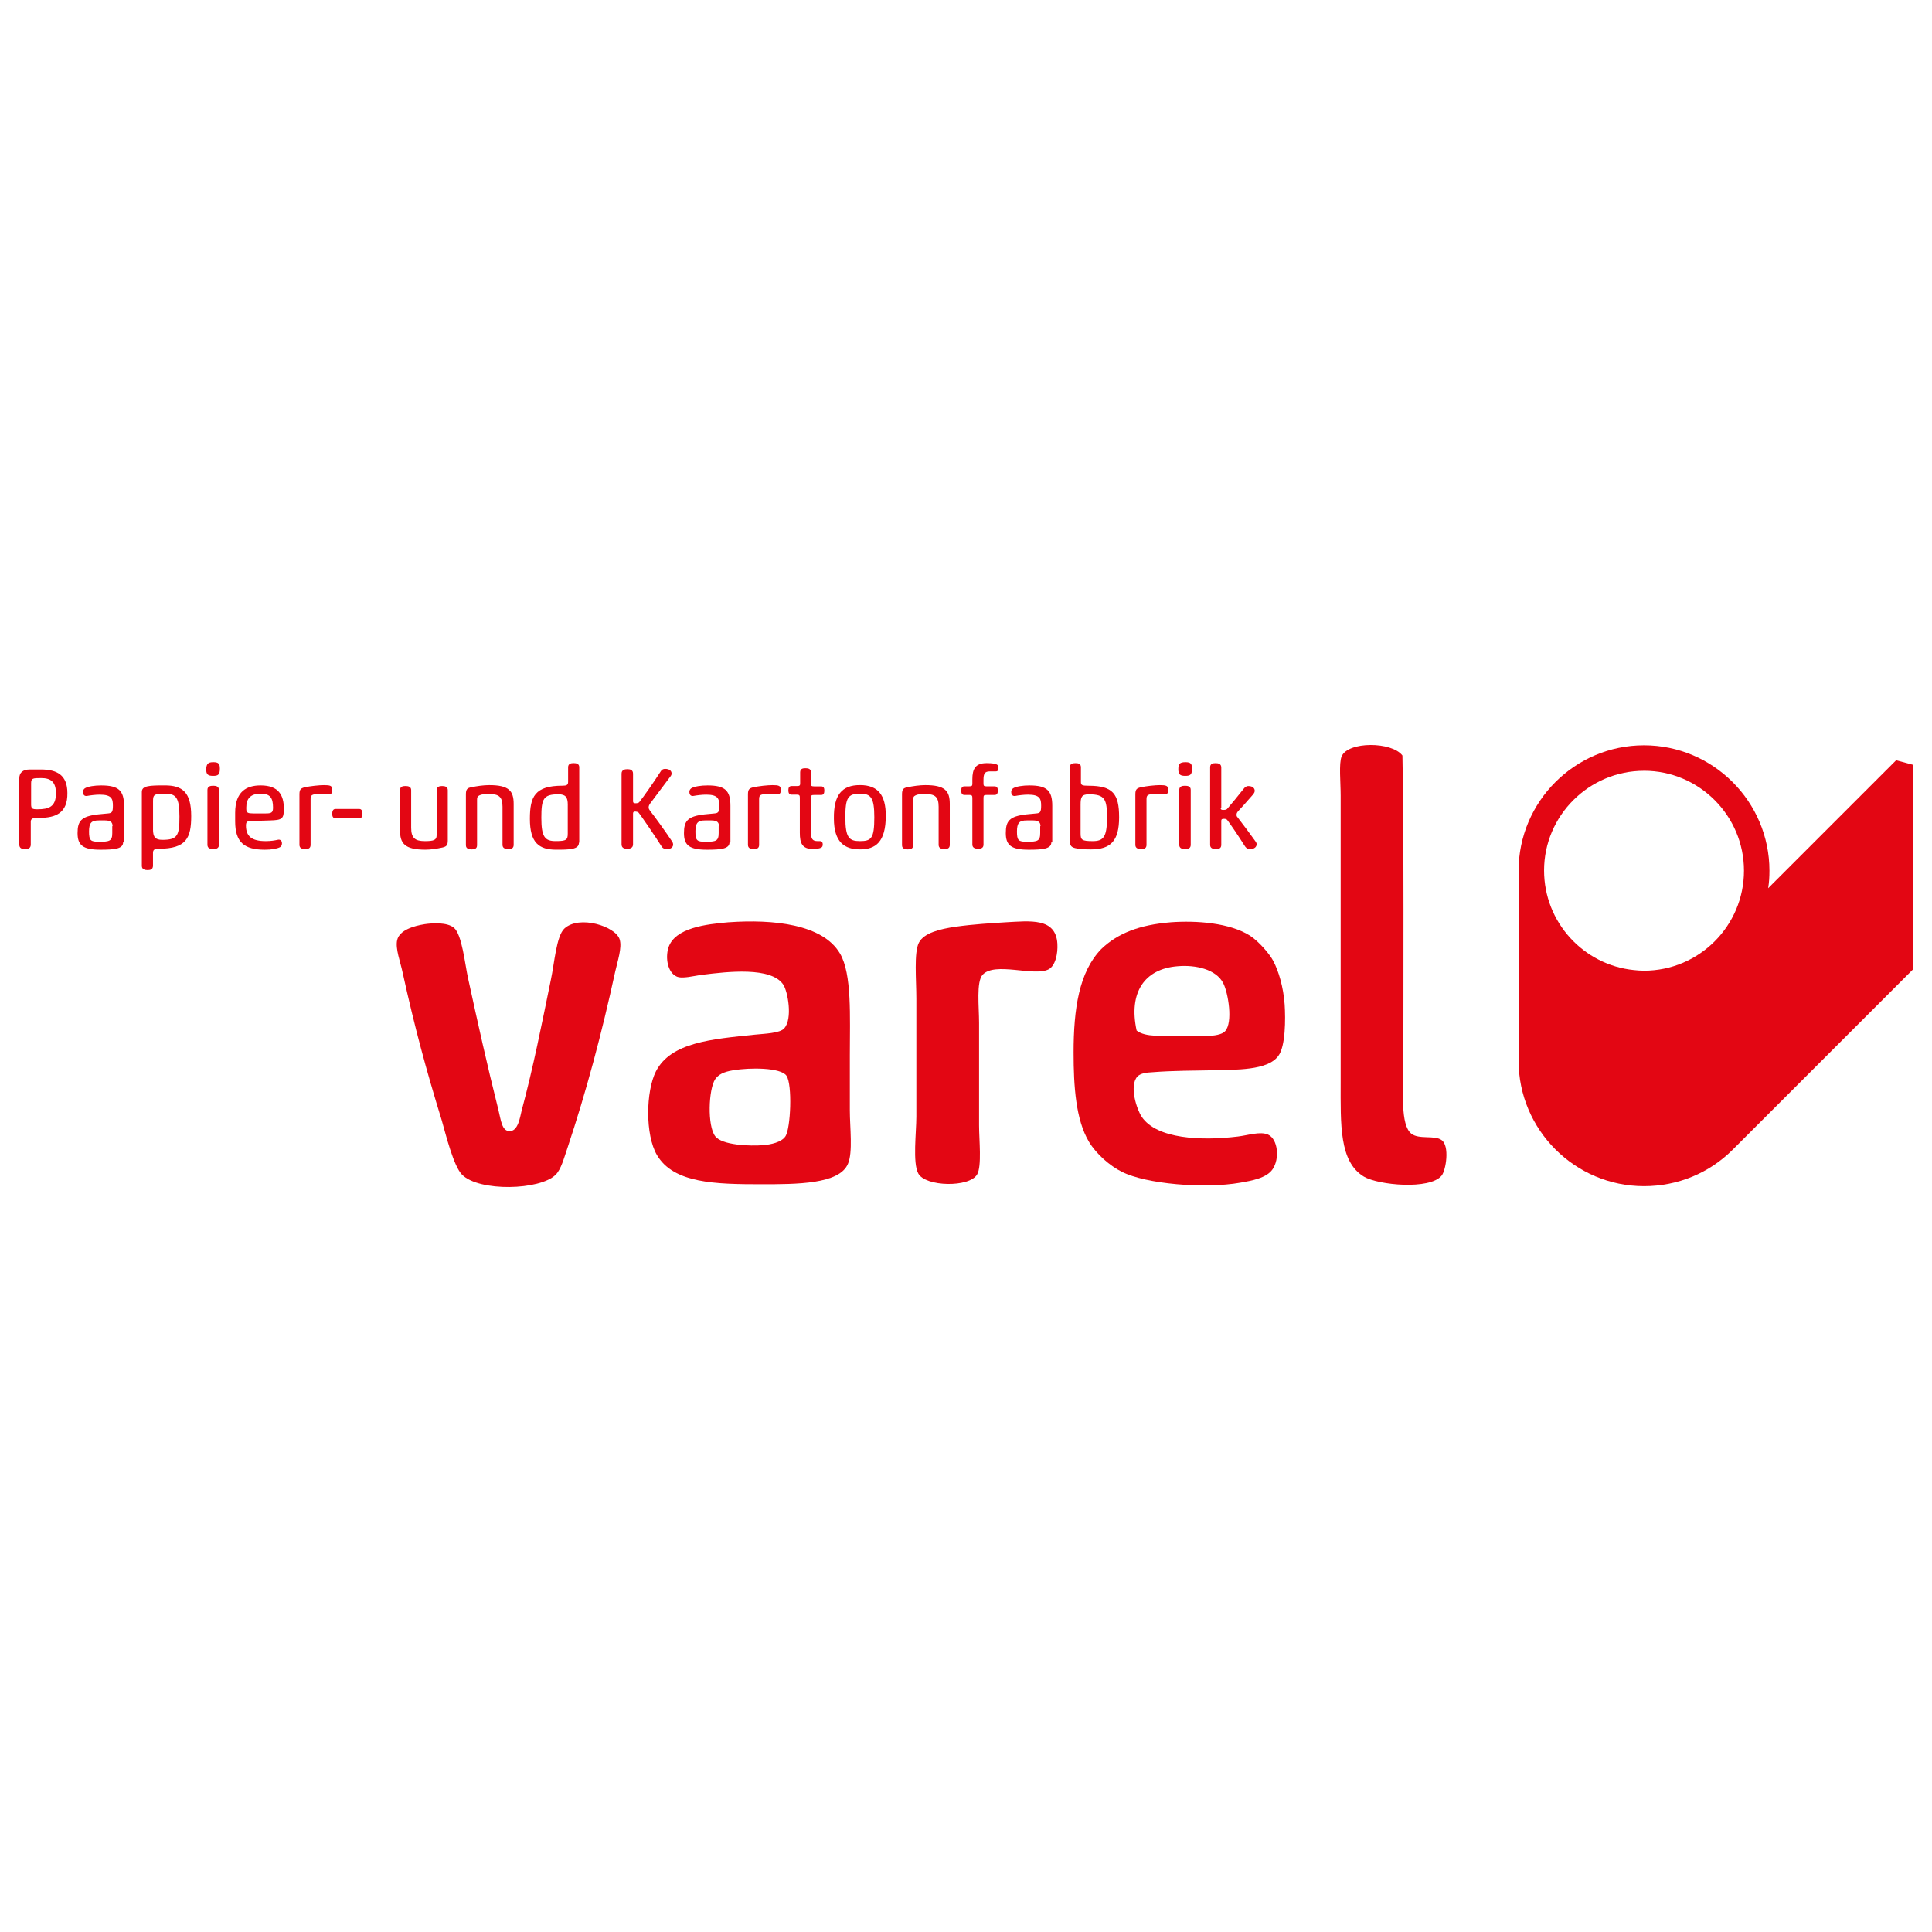 <?xml version="1.0" encoding="UTF-8"?>
<svg id="Colour" xmlns="http://www.w3.org/2000/svg" viewBox="0 0 1000 1000">
  <defs>
    <style>
      .cls-1, .cls-2 {
        fill: #e30613;
      }

      .cls-2 {
        fill-rule: evenodd;
      }
    </style>
  </defs>
  <g id="Varel_colour">
    <g>
      <path class="cls-1" d="m20.38,423.33h-1.48c-2.14,0-2.97.66-2.97,1.98v11.86c0,1.98-1.48,2.31-2.97,2.31s-2.97-.33-2.97-2.31v-34.27c0-2.97,1.81-4.61,5.44-4.61h5.77c8.4,0,13.68,2.97,13.68,12.19.16,10.38-6.1,12.85-14.5,12.85Zm-4.28-7.25c0,2.47.49,2.8,3.3,2.8,5.93,0,9.56-1.32,9.56-8.24,0-6.26-2.97-7.91-7.74-7.91-4.45,0-5.11.16-5.11,2.8v10.54Z"/>
      <path class="cls-1" d="m63.71,436.02c0,3.3-4.28,3.79-11.7,3.79-9.06,0-11.86-2.31-11.86-8.57s1.81-8.73,10.71-9.72l5.11-.49c1.98-.16,2.47-.82,2.47-3.95,0-3.46-.49-5.77-6.76-5.77-2.14,0-4.78.33-6.59.66-.99.16-2.14-.16-2.14-2.14,0-.66.33-1.32.99-1.81,1.65-.99,5.11-1.48,8.4-1.48,9.06,0,11.86,2.64,11.86,10.54v18.95h-.49Zm-5.44-8.4c0-1.98-.99-2.97-3.95-2.97h-3.13c-3.79,0-5.11,1.15-5.11,5.77s.82,5.27,5.11,5.27c5.44,0,6.92-.33,6.92-4.45v-3.62h.16Z"/>
      <path class="cls-1" d="m73.43,409.82c0-3.13,3.95-3.3,11.86-3.3,9.06,0,13.68,3.46,13.68,15.82,0,11.37-2.47,16.97-16.81,16.97-2.14,0-2.97.49-2.97,2.14v6.59c0,1.98-1.32,2.31-2.8,2.31-1.32,0-2.97-.33-2.97-2.14v-38.39Zm5.77,19.44c0,3.95,1.15,5.44,4.78,5.44,7.91,0,8.9-2.14,8.9-12.03s-1.81-11.86-7.41-11.86-6.26.49-6.26,3.79c0,0,0,14.66,0,14.66Z"/>
      <path class="cls-1" d="m110.34,394.5c2.8,0,3.46.82,3.46,3.3,0,3.13-.82,3.79-3.46,3.79s-3.62-.66-3.62-3.46c.16-2.8.99-3.62,3.62-3.62Zm2.97,42.84c0,1.81-1.48,2.14-2.97,2.14-1.32,0-2.97-.33-2.97-2.14v-28.5c0-1.81,1.48-2.14,2.97-2.14s2.97.33,2.97,2.14v28.5Z"/>
      <path class="cls-1" d="m129.62,424.98c-1.81,0-2.31.66-2.31,2.31,0,5.6,2.97,8.07,10.22,8.07,2.64,0,4.61-.33,6.1-.66,1.15-.33,2.31.16,2.31,1.81,0,.82-.33,1.65-.99,1.98-1.65.82-4.28,1.32-7.91,1.32-10.71,0-15.32-3.95-15.32-14.66v-4.45c0-11.04,5.93-14.17,13.18-14.17,9.39,0,12.03,5.11,12.03,12.19,0,5.11-.99,5.77-7.08,5.93l-10.22.33Zm-2.14-6.26c0,1.98.82,2.31,3.62,2.31h6.43c2.8,0,3.79-.33,3.79-2.97,0-5.11-1.48-7.25-6.43-7.25-5.27,0-7.41,2.64-7.41,7.08v.82Z"/>
      <path class="cls-1" d="m170.31,411.14c-1.15,0-2.47-.16-4.28-.16-4.94,0-5.27.49-5.27,2.97v23.4c0,1.81-1.32,2.14-2.8,2.14-1.32,0-2.97-.33-2.97-2.14v-26.2c0-2.47.66-3.13,2.64-3.62,2.97-.66,7.58-1.15,10.05-1.15,3.3,0,4.28.33,4.28,2.31.16,1.48-.33,2.47-1.65,2.47Z"/>
      <path class="cls-1" d="m173.61,423.5c-1.32,0-1.65-.99-1.65-2.31,0-1.15.33-2.47,1.65-2.47h12.36c1.32,0,1.65,1.32,1.65,2.47,0,1.32-.33,2.31-1.65,2.31h-12.36Z"/>
      <path class="cls-1" d="m212.82,428.44c0,5.27,1.98,6.92,7.08,6.92,4.45,0,6.1-.49,6.1-2.97v-23.4c0-1.81,1.48-2.14,2.8-2.14,1.48,0,2.97.33,2.97,2.14v26.03c0,2.47-.66,3.13-2.64,3.62-2.97.66-6.1,1.15-8.9,1.15-10.87,0-13.18-3.3-13.18-10.05v-20.76c0-1.81,1.32-2.14,2.8-2.14s2.97.33,2.97,2.14c0,0,0,19.44,0,19.44Z"/>
      <path class="cls-1" d="m265.87,437.34c0,1.81-1.32,2.14-2.8,2.14-1.32,0-2.97-.33-2.97-2.14v-19.77c0-5.27-1.98-6.59-7.08-6.59-2.14,0-3.79.16-4.78.66-1.15.49-1.32,1.15-1.32,2.31v23.56c0,1.81-1.32,2.14-2.8,2.14-1.32,0-2.97-.33-2.97-2.14v-26.36c0-2.47.66-3.3,2.64-3.62,2.97-.66,6.59-1.15,9.39-1.15,10.22,0,12.69,2.97,12.69,9.72v21.25Z"/>
      <path class="cls-1" d="m299.65,436.18c0,1.65-.99,2.64-3.3,3.13-2.14.49-5.6.49-8.4.49-9.06,0-13.68-3.62-13.68-15.98,0-11.37,2.47-17.14,16.81-17.14,2.14,0,2.97-.33,2.97-1.98v-7.58c0-1.81,1.48-2.14,2.8-2.14,1.48,0,2.97.33,2.97,2.14v39.05h-.16Zm-5.77-19.61c0-3.95-1.15-5.44-4.78-5.44-7.91,0-8.9,2.31-8.9,12.19s1.81,12.03,7.41,12.03,6.26-.66,6.26-3.95v-14.83h0Z"/>
      <path class="cls-1" d="m335.73,417.9c0,.66.33,1.15.66,1.65,2.64,3.3,8.07,10.87,11.7,16.31.16.33.33.82.33,1.32,0,.82-.66,2.31-3.13,2.31-1.81,0-2.47-.66-3.13-1.81-2.8-4.45-10.87-16.31-11.7-17.14-.49-.33-1.15-.49-1.65-.49-.82,0-1.15.33-1.15.99v15.98c0,1.98-1.65,2.31-2.97,2.31-1.48,0-2.97-.33-2.97-2.31v-36.58c0-1.98,1.65-2.31,2.97-2.31,1.48,0,2.97.33,2.97,2.31v14.33c0,.66.33.99,1.15.99.66,0,1.65,0,2.14-.66,2.14-2.64,7.41-10.22,10.71-15.32.66-1.15,1.32-1.81,2.64-1.81,2.31,0,3.3,1.15,3.3,2.31,0,.49,0,.82-.49,1.48-1.98,2.64-7.74,10.38-10.87,14.5-.33.66-.49.99-.49,1.65Z"/>
      <path class="cls-1" d="m377.58,436.02c0,3.3-4.28,3.79-11.7,3.79-9.06,0-11.86-2.31-11.86-8.57s1.81-8.73,10.71-9.72l5.11-.49c1.98-.16,2.47-.82,2.47-3.95,0-3.46-.49-5.77-6.76-5.77-2.14,0-4.78.33-6.59.66-.99.16-2.14-.16-2.14-2.14,0-.66.33-1.32.99-1.81,1.65-.99,5.11-1.48,8.4-1.48,9.06,0,11.86,2.64,11.86,10.54v18.95h-.49Zm-5.44-8.4c0-1.98-.99-2.97-3.95-2.97h-3.13c-3.79,0-5.11,1.15-5.11,5.77s.82,5.27,5.11,5.27c5.44,0,6.92-.33,6.92-4.45v-3.62h.16Z"/>
      <path class="cls-1" d="m402.46,411.14c-1.15,0-2.47-.16-4.28-.16-4.94,0-5.27.49-5.27,2.97v23.4c0,1.81-1.32,2.14-2.8,2.14-1.32,0-2.97-.33-2.97-2.14v-26.2c0-2.47.66-3.13,2.64-3.62,2.97-.66,7.58-1.15,10.05-1.15,3.3,0,4.28.33,4.28,2.31.16,1.48-.33,2.47-1.65,2.47Z"/>
      <path class="cls-1" d="m419.76,430.91c0,3.3.82,4.45,3.46,4.45h1.15c1.15,0,1.48.82,1.48,1.65s-.16,1.48-.99,1.81c-.66.33-2.47.66-3.95.66-5.77,0-6.92-3.13-6.92-8.4v-18.12c0-1.15-.16-1.65-1.48-1.65h-2.8c-1.32,0-1.65-.99-1.65-2.31,0-1.15.33-2.14,1.65-2.14h2.8c1.48,0,1.65-.33,1.65-1.48v-5.6c0-1.98,1.48-2.14,2.8-2.14,1.48,0,2.8.33,2.8,2.14v5.77c0,1.15.16,1.48,1.65,1.48h3.62c1.32,0,1.65.99,1.65,2.14,0,1.32-.33,2.31-1.65,2.31h-3.62c-1.32,0-1.65.16-1.65,1.48v17.96Z"/>
      <path class="cls-1" d="m445.13,406.36c9.39,0,13.35,5.27,13.35,15.82,0,13.84-5.44,17.46-13.35,17.46s-13.51-3.62-13.51-15.98c-.16-12.19,4.12-17.3,13.51-17.3Zm0,4.45c-6.26,0-7.58,2.14-7.58,12.19,0,10.71,1.98,12.36,7.58,12.36,5.93,0,7.41-1.48,7.41-12.36,0-10.22-1.81-12.19-7.41-12.19Z"/>
      <path class="cls-1" d="m491.6,437.34c0,1.81-1.32,2.14-2.8,2.14-1.32,0-2.97-.33-2.97-2.14v-19.77c0-5.27-1.98-6.59-7.08-6.59-2.31,0-3.79.16-4.78.66-1.15.49-1.32,1.15-1.32,2.31v23.56c0,1.81-1.32,2.14-2.8,2.14-1.32,0-2.97-.33-2.97-2.14v-26.36c0-2.47.66-3.3,2.64-3.62,2.97-.66,6.59-1.15,9.39-1.15,10.22,0,12.69,2.97,12.69,9.72v21.25h0Z"/>
      <path class="cls-1" d="m509.06,405.54c0,1.15.16,1.48,1.65,1.48h4.12c1.32,0,1.65.99,1.65,2.14,0,1.32-.33,2.31-1.65,2.31h-4.12c-1.32,0-1.65.16-1.65,1.48v24.22c0,1.81-1.32,2.14-2.8,2.14-1.32,0-2.97-.33-2.97-2.14v-24.06c0-1.15-.16-1.65-1.48-1.65h-2.64c-1.32,0-1.65-.99-1.65-2.31,0-1.15.33-2.14,1.65-2.14h2.47c1.48,0,1.65-.33,1.65-1.48v-2.14c0-5.27,1.48-8.4,7.41-8.4,2.97,0,4.45.33,5.11.66.82.33.99.99.99,1.98,0,.82-.16,1.65-1.48,1.65h-2.97c-2.64,0-3.3,1.15-3.3,4.45v1.81h0Z"/>
      <path class="cls-1" d="m544.16,436.02c0,3.3-4.28,3.79-11.7,3.79-9.06,0-11.86-2.31-11.86-8.57s1.81-8.73,10.71-9.72l5.11-.49c1.98-.16,2.47-.82,2.47-3.95,0-3.46-.49-5.77-6.76-5.77-2.14,0-4.78.33-6.59.66-.99.16-2.14-.16-2.14-2.14,0-.66.33-1.32.99-1.81,1.65-.99,5.11-1.48,8.4-1.48,9.06,0,11.86,2.64,11.86,10.54v18.95h-.49Zm-5.6-8.4c0-1.98-.99-2.97-3.95-2.97h-3.13c-3.79,0-5.11,1.15-5.11,5.77s.82,5.27,5.11,5.27c5.44,0,6.92-.33,6.92-4.45v-3.62h.16Z"/>
      <path class="cls-1" d="m553.71,397.14c0-1.81,1.48-2.14,2.97-2.14s2.8.33,2.8,2.14v7.58c0,1.65.49,1.98,3.95,1.98,12.52,0,15.82,4.12,15.82,16.31s-4.28,16.64-14.66,16.64c-3.13,0-5.93-.16-8.07-.66-1.98-.49-2.64-1.32-2.64-2.97v-38.88h-.16Zm5.6,34.27c0,3.3.66,3.95,6.26,3.95s7.41-2.14,7.41-12.19c0-9.39-.99-12.03-9.39-12.03-3.79,0-4.28,1.48-4.28,5.44v14.83h0Z"/>
      <path class="cls-1" d="m602.98,411.14c-1.15,0-2.47-.16-4.28-.16-4.94,0-5.27.49-5.27,2.97v23.4c0,1.81-1.32,2.14-2.8,2.14-1.32,0-2.97-.33-2.97-2.14v-26.2c0-2.47.66-3.13,2.64-3.62,2.97-.66,7.58-1.15,10.05-1.15,3.3,0,4.28.33,4.28,2.31.16,1.48-.33,2.47-1.65,2.47Z"/>
      <path class="cls-1" d="m613.52,394.5c2.8,0,3.46.82,3.46,3.3,0,3.13-.82,3.79-3.46,3.79s-3.62-.66-3.62-3.46.82-3.62,3.62-3.62Zm2.8,42.84c0,1.81-1.48,2.14-2.97,2.14-1.32,0-2.97-.33-2.97-2.14v-28.5c0-1.81,1.48-2.14,2.97-2.14s2.97.33,2.97,2.14v28.5Z"/>
      <path class="cls-1" d="m631.81,418.23c0,.66.33.99,1.15.99s1.81,0,2.31-.66c1.32-1.48,5.93-7.08,8.4-10.22.66-.82,1.32-1.48,2.47-1.48,2.47,0,3.3,1.32,3.3,2.47,0,.66-.33,1.15-.66,1.65-3.46,3.95-6.76,7.74-8.07,9.06-.49.66-.66.99-.66,1.65,0,.49,0,.82.49,1.32,2.31,2.97,7.25,9.56,9.56,12.85.16.33.33.66.33,1.15,0,1.15-.99,2.47-3.3,2.47-1.81,0-2.31-.82-2.97-1.81-3.13-4.94-7.58-11.53-8.9-13.18-.49-.66-1.15-.66-1.98-.66s-1.15.33-1.15.99v12.52c0,1.81-1.32,2.14-2.8,2.14-1.32,0-2.97-.33-2.97-2.14v-40.2c0-1.81,1.32-2.14,2.8-2.14s2.97.33,2.97,2.31v20.92h-.33Z"/>
    </g>
    <g>
      <path class="cls-1" d="m981.43,393.51l-66.23,66.23c.49-2.97.66-5.93.66-9.06,0-35.75-29.16-64.92-64.92-64.92s-64.92,29.16-64.92,64.92h0v98.36c0,35.75,29.16,64.92,64.92,64.92,17.46,0,33.78-6.76,45.97-18.95l93.09-93.09v-106.11l-8.57-2.31Zm-130.49,5.44c28.5,0,51.74,23.23,51.74,51.74s-23.23,51.74-51.74,51.74c-1.81,0-3.62-.16-5.27-.33-26.03-2.64-46.46-24.71-46.46-51.57,0-28.34,23.23-51.57,51.74-51.57Z"/>
      <path class="cls-2" d="m725.89,391.04c.82,36.08.49,122.42.49,161.14,0,12.69-1.65,29.99,4.12,34.6,3.95,3.13,12.03.66,15.65,3.3,4.28,2.97,2.31,15.65,0,18.45-6.1,7.41-32.62,4.94-40.2.49-12.85-7.74-12.03-27.02-12.03-48.93v-148.29c0-6.76-.99-16.64.49-20.27,3.3-7.91,26.03-7.74,31.47-.49"/>
      <path class="cls-2" d="m377.09,477.37c23.23-1.65,48.77.99,57.67,16.15,6.26,10.54,5.11,32.79,5.11,52.56v28.67c0,8.73,1.65,21.75-.99,27.68-4.45,10.54-26.53,10.54-44.82,10.54-23.89,0-45.47-.49-54.04-15.16-6.1-10.38-5.77-32.95-.49-43.33,7.74-14.99,28.83-16.64,51.24-18.95,4.45-.49,13.02-.66,15.16-3.3,4.45-4.94,1.81-19.11-.49-22.57-6.26-9.39-28.83-6.76-42.01-5.11-4.12.49-10.54,2.31-13.35.82-4.45-2.14-5.77-9.39-4.12-14.83,3.3-10.38,19.77-12.19,31.14-13.18m-6.92,81.23c-3.46,5.27-4.12,24.06,0,29.49,3.46,4.61,17.63,5.27,25.37,4.61,3.13-.33,8.9-1.32,11.04-4.61,2.64-4.12,3.62-26.69.49-31.3-2.97-4.28-18.95-4.28-27.68-2.8-5.11.82-7.58,2.31-9.23,4.61"/>
      <path class="cls-2" d="m520.6,477.37c12.52-.66,25.87-2.47,26.69,11.04.33,5.11-.99,11.53-4.61,13.35-7.58,3.79-27.84-4.12-34.11,2.8-3.3,3.62-1.81,16.48-1.81,24.88v53.05c0,7.41,1.48,21.09-.99,25.37-3.95,6.92-26.86,6.43-30.48-.49-2.97-5.44-.99-21.25-.99-29.49v-60.96c0-9.72-1.32-23.89,1.32-29,2.64-5.11,11.04-7.08,18.95-8.24,9.39-1.32,18.29-1.81,26.03-2.31"/>
      <path class="cls-2" d="m605.94,477.37c13.51-.99,30.65.33,41.03,6.92,4.61,2.97,10.22,9.56,12.03,13.02,2.8,5.27,5.27,13.51,5.93,22.57.49,7.58.49,21.75-3.3,26.69-5.6,7.58-21.75,7.08-34.6,7.41-8.24.16-20.27.16-30.48.99-3.13.16-6.26.49-7.91,2.31-4.28,4.94-.16,17.14,2.31,20.76,7.74,11.53,30.81,12.52,49.76,10.22,5.44-.66,11.53-2.8,15.65-.99,5.11,2.31,6.1,12.52,2.31,17.96-3.13,4.61-11.04,5.93-16.64,6.92-18.78,3.3-48.93.66-61.29-5.6-6.1-2.97-13.35-9.23-17.14-15.65-6.76-11.37-7.91-28.5-7.91-46.13,0-22.57,2.8-41.68,14.33-53.55,8.4-8.07,19.61-12.52,35.92-13.84m5.11,58.66c7.58,0,19.77,1.32,23.07-2.31,4.12-4.45,1.65-19.77-.99-24.88-3.62-7.08-14.17-9.56-23.56-8.73-17.14,1.32-25.54,13.51-21.25,33.28,4.61,3.62,13.35,2.64,22.74,2.64"/>
      <path class="cls-2" d="m219.74,478.36c4.45-.66,11.7-.99,15.16,1.81,4.28,3.46,5.77,19.11,7.41,26.36,5.11,23.4,9.72,44.32,15.65,67.88,1.32,5.44,1.81,10.87,5.6,11.04,4.61.33,5.6-7.25,6.43-10.54,6.1-22.74,10.38-44.65,15.16-67.88,1.81-8.4,2.8-22.41,6.92-26.36,7.74-7.25,26.69-1.15,28.67,5.6,1.32,4.28-1.15,11.37-2.31,16.64-7.08,32.46-14.83,61.62-24.88,91.77-1.65,4.78-3.13,10.54-5.93,13.35-8.07,8.07-39.54,8.9-48.44,0-4.45-4.45-8.4-20.76-10.54-28.17-8.07-26.2-14-48.11-20.27-76.61-1.15-5.44-3.79-12.19-2.8-16.64,1.15-5.27,8.9-7.41,14.17-8.24"/>
    </g>
  </g>
</svg>